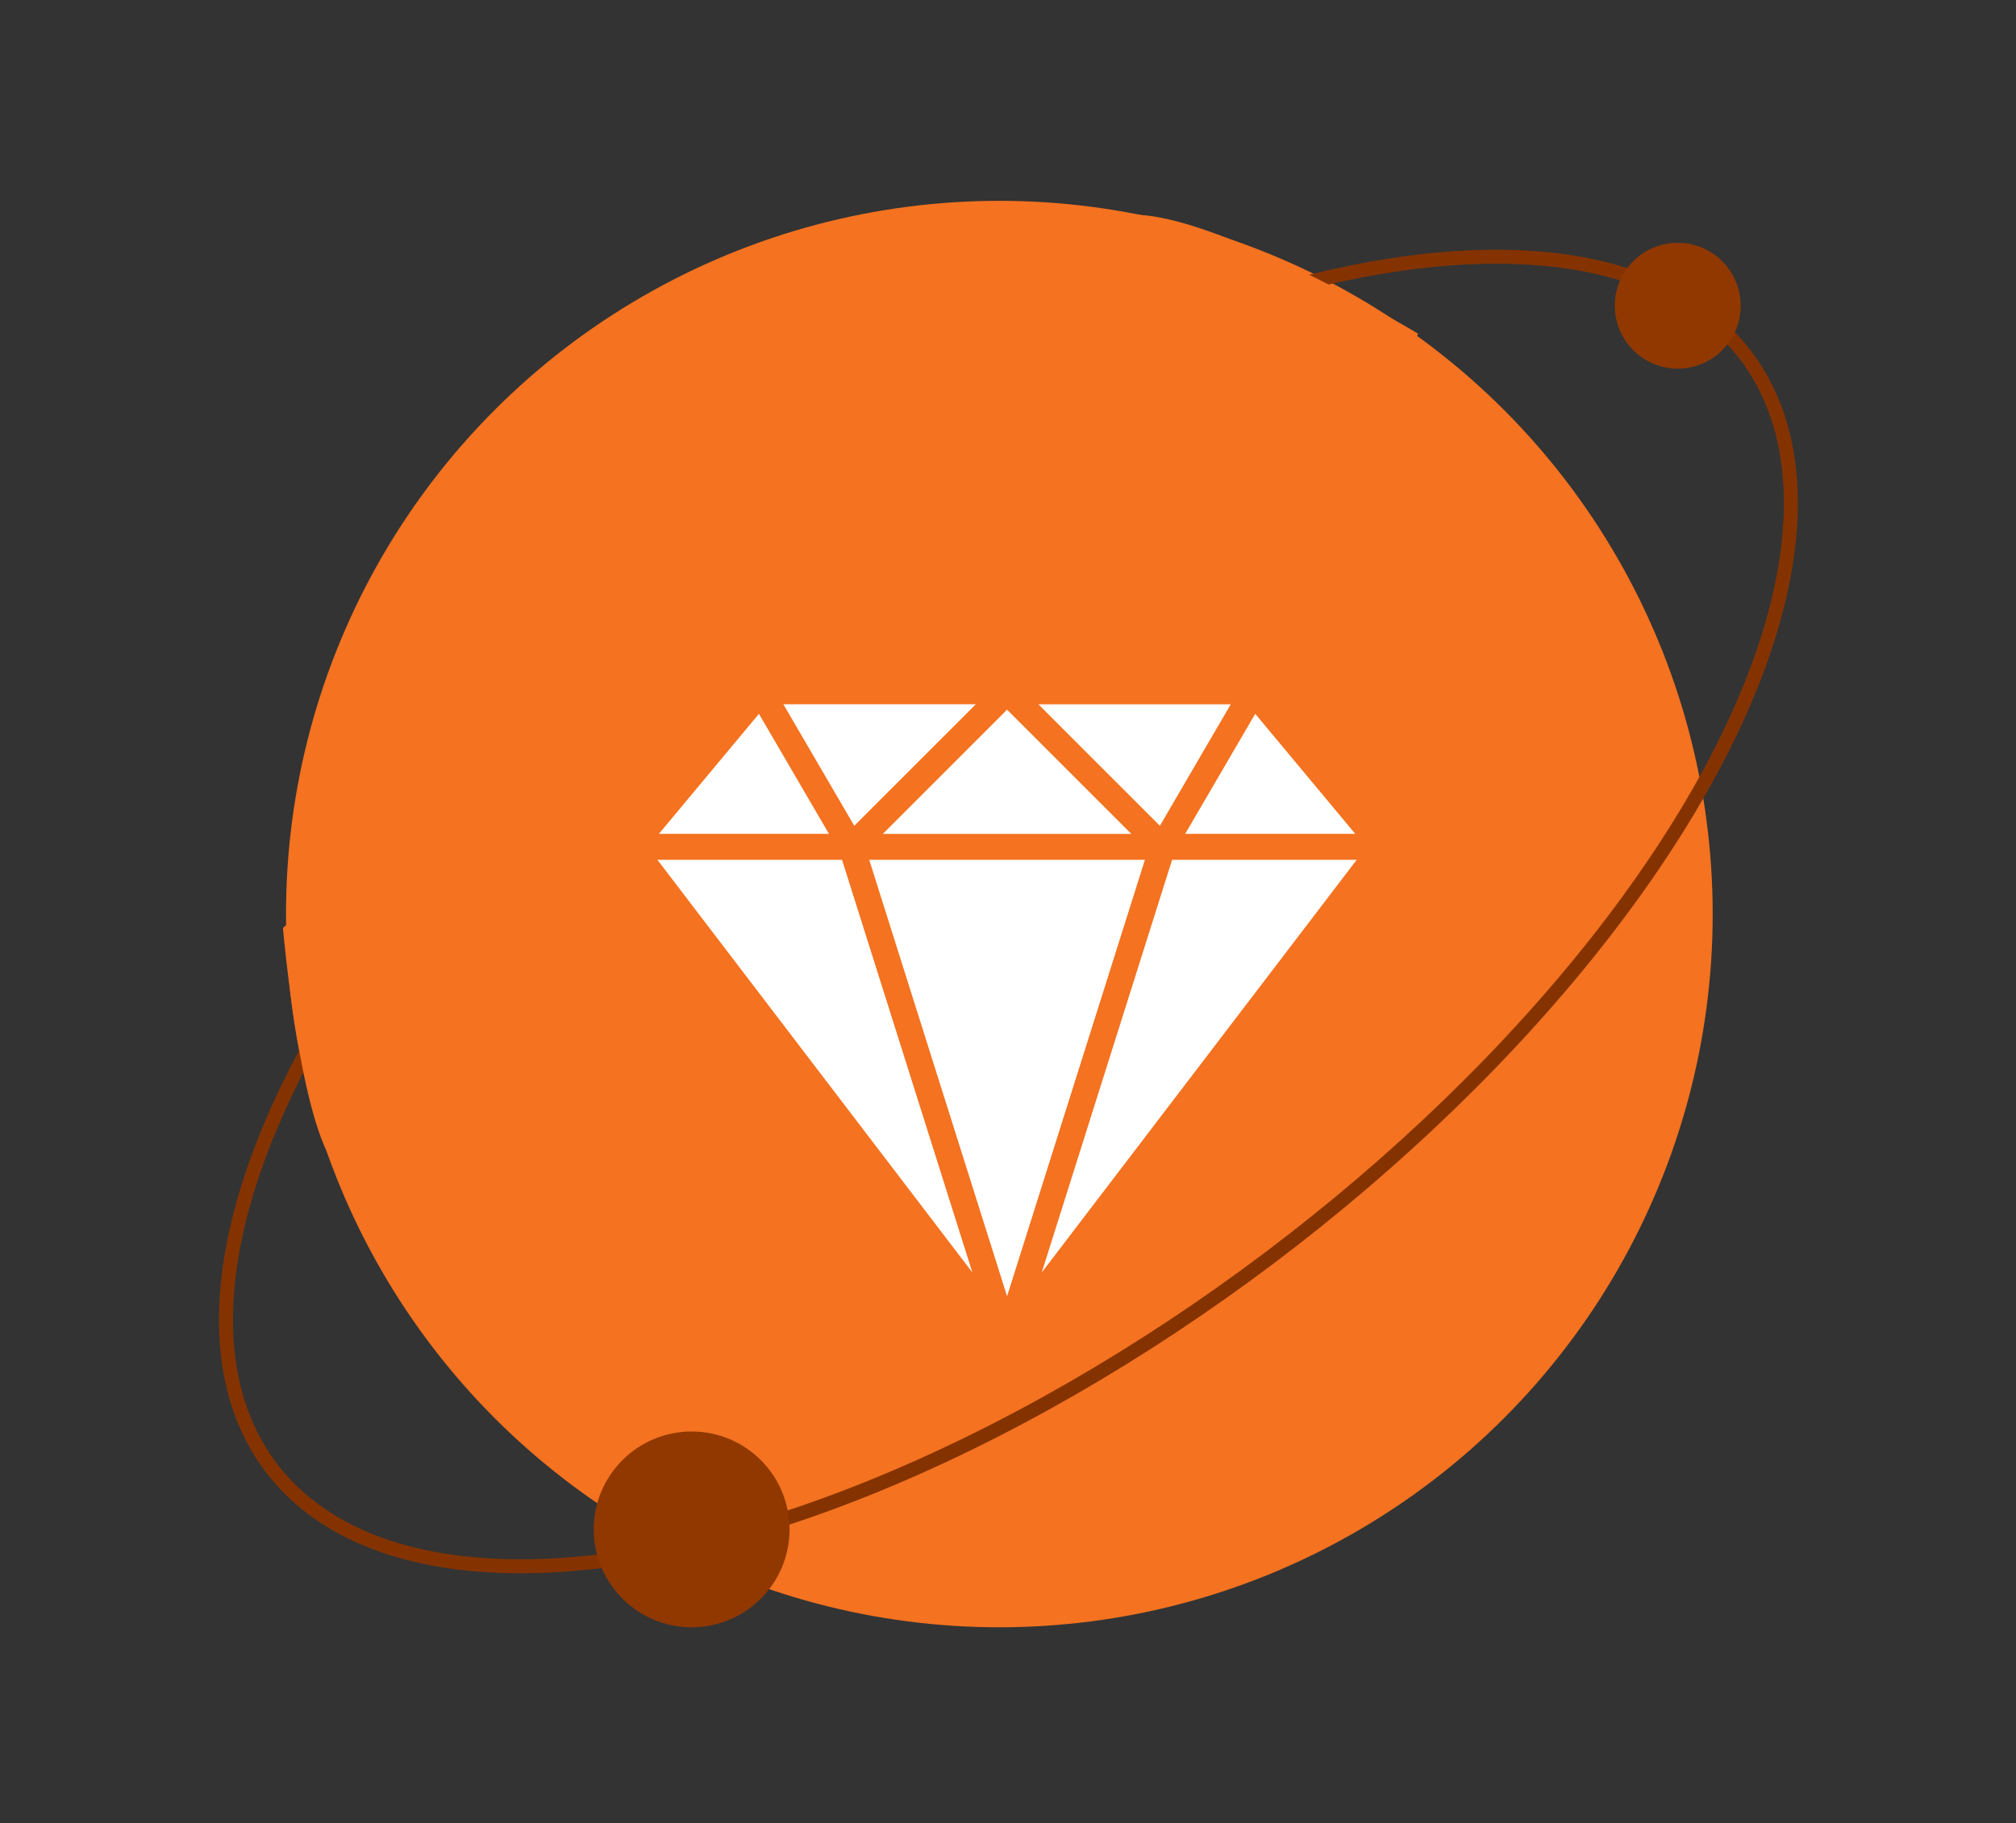 <svg xmlns="http://www.w3.org/2000/svg" width="144.133" height="130.355" viewBox="0 0 144.133 130.355">
  <rect x="0" y="0" width="144.133" height="130.355" fill="#333333" stroke="none"/>
  <g id="Group_92" data-name="Group 92" transform="translate(-470.434 -2802.64)">
    <circle id="Ellipse_1" data-name="Ellipse 1" cx="51" cy="51" r="51" transform="translate(490.882 2817)" fill="#f47220"/>
    <g id="Ellipse_2" data-name="Ellipse 2" transform="matrix(0.799, -0.602, 0.602, 0.799, 470.434, 2882.682)" fill="none" stroke="#843300" stroke-width="1">
      <ellipse cx="66.5" cy="31.5" rx="66.5" ry="31.5" stroke="none"/>
      <ellipse cx="66.5" cy="31.5" rx="66" ry="31" fill="none"/>
    </g>
    <path id="Path_20" data-name="Path 20" d="M1728.939,2539.5s-13.608-8.156-19.915-8.493-48.467,17.539-48.467,17.539l-2.41,24.648-10.367,8.794s1.219,14.139,3.855,17.126,52.379-20.523,53.727-21.97,15.827-18.365,16.194-19.767S1728.939,2539.5,1728.939,2539.5Z" transform="translate(-1157.118 287)" fill="#f47220"/>
    <circle id="Ellipse_3" data-name="Ellipse 3" cx="7" cy="7" r="7" transform="translate(512.882 2905)" fill="#903800"/>
    <circle id="Ellipse_4" data-name="Ellipse 4" cx="4.5" cy="4.5" r="4.5" transform="translate(585.882 2820)" fill="#903800"/>
    <g id="precious-stone" transform="translate(517.434 2813.721)">
      <g id="Group_14" data-name="Group 14" transform="translate(27.481 50.399)">
        <g id="Group_13" data-name="Group 13">
          <path id="Path_21" data-name="Path 21" d="M290.72,153.145,281.4,182.653l22.519-29.508Z" transform="translate(-281.402 -153.145)" fill="#fff"/>
        </g>
      </g>
      <g id="Group_16" data-name="Group 16" transform="translate(0.106 39.961)">
        <g id="Group_15" data-name="Group 15">
          <path id="Path_22" data-name="Path 22" d="M8.236,46.263,1.082,54.847H13.243Z" transform="translate(-1.082 -46.263)" fill="#fff"/>
        </g>
      </g>
      <g id="Group_18" data-name="Group 18" transform="translate(37.733 39.961)">
        <g id="Group_17" data-name="Group 17">
          <path id="Path_23" data-name="Path 23" d="M391.394,46.263l-5.008,8.584h12.161Z" transform="translate(-386.386 -46.263)" fill="#fff"/>
        </g>
      </g>
      <g id="Group_20" data-name="Group 20" transform="translate(0 50.399)">
        <g id="Group_19" data-name="Group 19">
          <path id="Path_24" data-name="Path 24" d="M13.2,153.145H0l22.519,29.508Z" transform="translate(0 -153.145)" fill="#fff"/>
        </g>
      </g>
      <g id="Group_22" data-name="Group 22" transform="translate(27.237 39.279)">
        <g id="Group_21" data-name="Group 21">
          <path id="Path_25" data-name="Path 25" d="M278.906,39.279l8.688,8.688,5.068-8.688Z" transform="translate(-278.906 -39.279)" fill="#fff"/>
        </g>
      </g>
      <g id="Group_24" data-name="Group 24" transform="translate(9.007 39.279)">
        <g id="Group_23" data-name="Group 23">
          <path id="Path_26" data-name="Path 26" d="M92.232,39.279,97.3,47.967l8.688-8.688Z" transform="translate(-92.232 -39.279)" fill="#fff"/>
        </g>
      </g>
      <g id="Group_26" data-name="Group 26" transform="translate(15.144 50.399)">
        <g id="Group_25" data-name="Group 25">
          <path id="Path_27" data-name="Path 27" d="M155.076,153.145l9.856,31.209,9.856-31.209Z" transform="translate(-155.076 -153.145)" fill="#fff"/>
        </g>
      </g>
      <g id="Group_28" data-name="Group 28" transform="translate(16.117 39.663)">
        <g id="Group_27" data-name="Group 27">
          <path id="Path_28" data-name="Path 28" d="M173.923,43.208l-8.883,8.883h17.766Z" transform="translate(-165.04 -43.208)" fill="#fff"/>
        </g>
      </g>
    </g>
  </g>
</svg>
